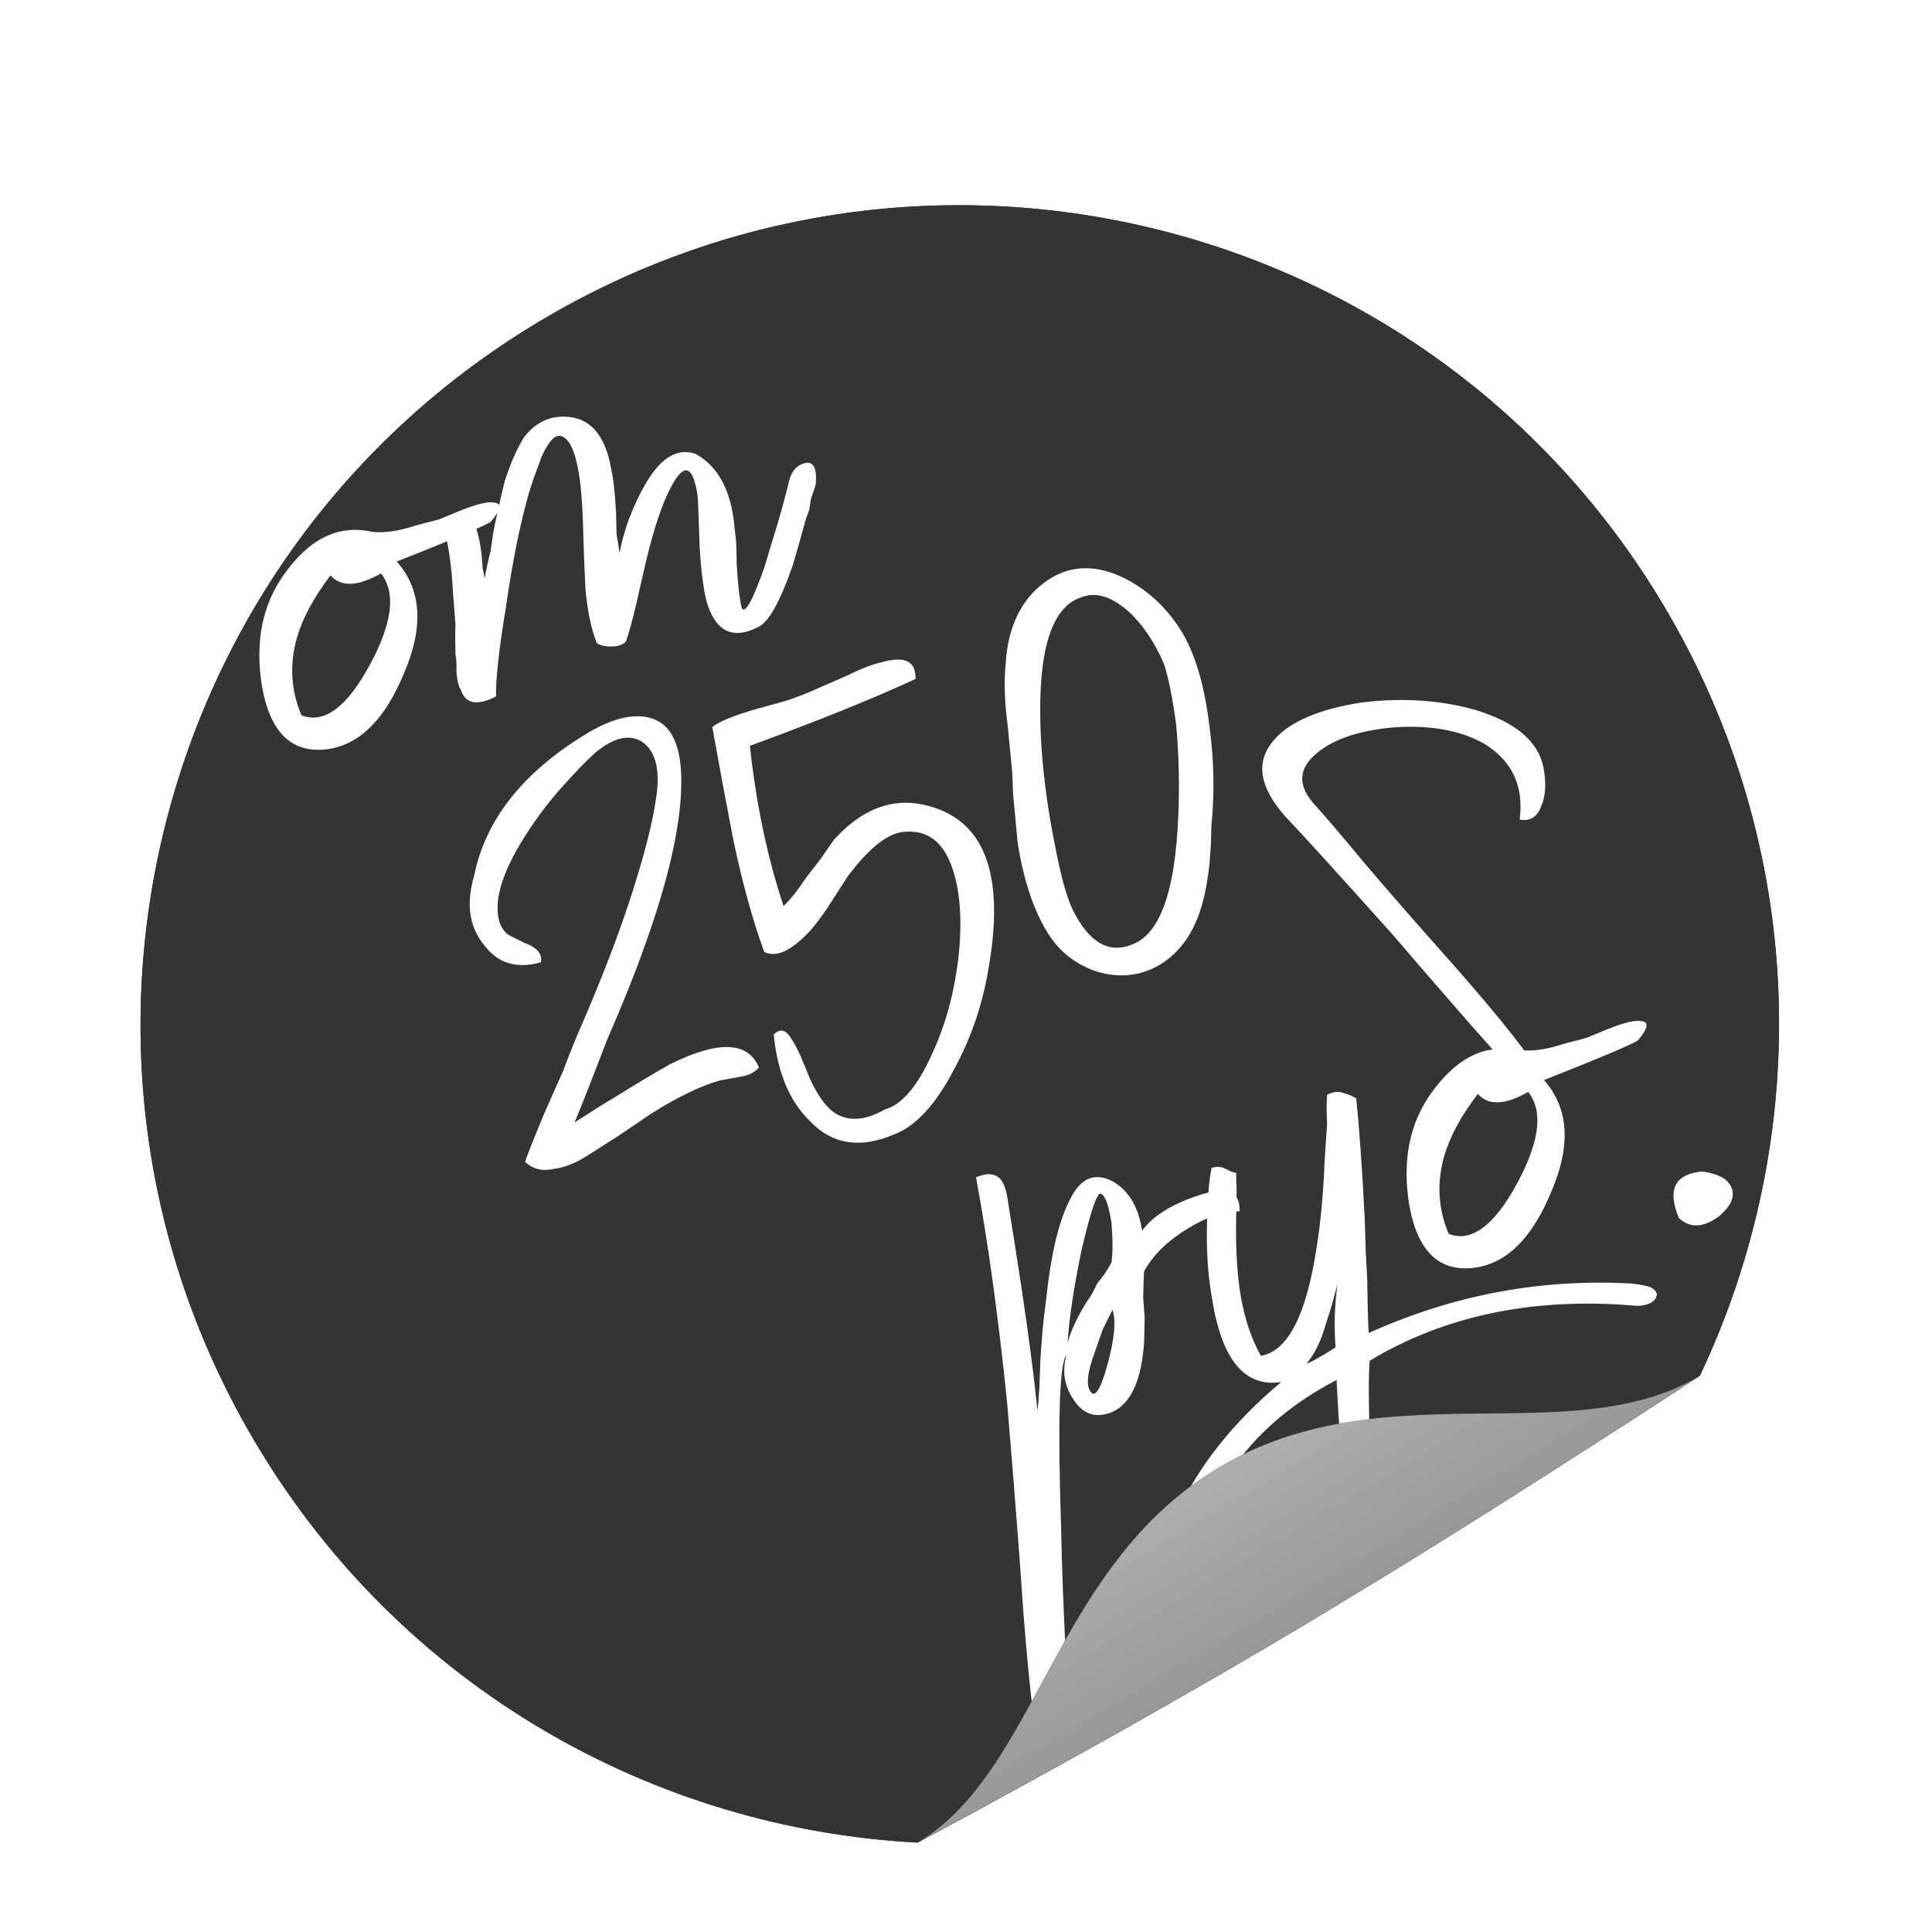 <?xml version="1.0" encoding="UTF-8"?> <svg xmlns="http://www.w3.org/2000/svg" width="99" height="99" viewBox="0 0 99 99" fill="none"> <g filter="url(#filter0_d_1388_8155)"> <path d="M27.671 12.452C7.765 24.332 1.258 50.1 13.138 70.006C20.593 82.497 33.514 89.711 47.025 90.419C63.144 81.743 71.617 76.584 87.103 66.5C92.895 54.273 92.679 39.475 85.225 26.985C73.345 7.079 47.577 0.572 27.671 12.452Z" fill="#343434"></path> <path fill-rule="evenodd" clip-rule="evenodd" d="M15.31 68.711C4.145 50.004 10.26 25.788 28.967 14.623C47.674 3.459 71.889 9.574 83.054 28.281C89.928 39.799 90.254 53.407 85.115 64.778C84.284 66.395 83.472 67.927 82.669 69.376C84.087 68.46 85.561 67.505 87.103 66.5C92.895 54.273 92.679 39.475 85.225 26.985C73.345 7.079 47.577 0.572 27.671 12.452C7.765 24.332 1.258 50.1 13.138 70.006C20.593 82.497 33.514 89.711 47.025 90.419C48.3 89.733 49.527 89.068 50.714 88.422C49.36 88.283 47.944 88.093 46.46 87.851C34.01 86.978 22.185 80.231 15.31 68.711Z" fill="#343434"></path> <mask id="mask0_1388_8155" style="mask-type:alpha" maskUnits="userSpaceOnUse" x="7" y="6" width="85" height="85"> <path d="M27.671 12.452C7.765 24.332 1.258 50.1 13.138 70.006C20.593 82.497 33.514 89.711 47.025 90.419C63.144 81.743 71.617 76.584 87.103 66.5C92.895 54.273 92.679 39.475 85.225 26.985C73.345 7.079 47.577 0.572 27.671 12.452Z" fill="#CDA5CF"></path> </mask> <g mask="url(#mask0_1388_8155)"> <path d="M56.373 57.163C56.17 57.231 55.85 58.21 55.411 60.102C55.024 61.977 54.788 63.547 54.704 64.814C54.906 64.071 55.328 63.226 55.969 62.28L56.223 61.773L56.577 61.317C56.763 61.03 56.889 60.819 56.957 60.684C57.024 60.211 57.024 59.535 56.956 58.657C56.804 57.695 56.609 57.197 56.373 57.163ZM57.008 63.116C56.84 63.453 56.671 63.791 56.502 64.129L56.072 65.37C55.718 66.333 55.651 66.975 55.87 67.296C56.107 67.667 56.402 67.203 56.756 65.902C57.11 64.602 57.194 63.673 57.008 63.116ZM53.16 68.285C53.194 68.048 53.227 67.643 53.261 67.069L53.311 65.701C53.378 64.552 53.471 63.565 53.589 62.737C53.841 60.288 54.262 58.515 54.853 57.417C55.359 56.404 56.043 56.091 56.904 56.479C57.783 56.917 58.324 57.779 58.527 59.062C59.067 58.319 60.021 57.719 61.388 57.262C62.857 56.772 63.567 57.042 63.517 58.072C62.723 58.055 61.836 58.351 60.857 58.96C59.827 59.585 59.084 60.311 58.629 61.139C58.612 61.257 58.595 61.713 58.579 62.507L58.655 63.495L58.63 64.685C58.513 66.695 57.965 67.92 56.985 68.359C56.141 68.697 55.474 68.469 54.984 67.676C54.528 66.984 54.417 66.232 54.654 65.422C54.282 65.827 54.191 68.842 54.379 74.465C54.413 76.255 54.49 78.341 54.609 80.722L54.686 81.963C54.686 82.301 54.703 82.689 54.737 83.128C54.771 83.905 54.788 84.378 54.788 84.547C54.552 84.851 54.214 84.935 53.775 84.8C53.285 84.682 53.006 84.353 52.939 83.813C52.684 81.702 52.455 79.076 52.251 75.935L51.946 71.984L51.615 67.956C51.174 63.599 50.641 59.724 50.014 56.33C50.656 56.059 51.103 56.135 51.357 56.557C51.475 56.743 51.56 56.996 51.611 57.317L51.763 58.279C52.457 62.552 52.923 65.887 53.16 68.285ZM68.438 65.043C68.353 63.946 68.386 62.865 68.538 61.801L68.234 62.916L67.905 63.954C67.669 64.765 67.349 65.407 66.943 65.88C67.197 65.795 67.695 65.516 68.438 65.043ZM65.634 85.487C67.306 84.591 68.309 81.694 68.645 76.797C68.746 75.074 68.779 73.149 68.744 71.021C68.71 70.244 68.659 69.417 68.591 68.539C68.557 67.931 68.523 67.323 68.489 66.715C65.703 68.152 63.635 70.137 62.285 72.67C61.087 74.816 60.522 77.087 60.591 79.485C60.693 81.647 61.234 83.352 62.214 84.602C63.262 85.885 64.402 86.18 65.634 85.487ZM65.652 66.817C63.778 67.105 62.595 65.67 62.104 62.513C61.901 61.398 61.816 60.132 61.849 58.713C61.865 57.582 61.941 56.627 62.076 55.851C62.329 55.766 62.557 55.774 62.76 55.876L63.064 56.028L63.342 56.103L63.368 57.193L63.343 58.383C63.327 59.346 63.344 60.156 63.395 60.815C63.514 62.689 63.92 64.243 64.613 65.475C65.997 65.238 66.951 63.372 67.473 59.876C67.675 58.626 67.809 57.174 67.876 55.519C67.91 54.945 67.952 54.311 68.002 53.619L67.977 52.783L68.002 52.099C68.289 51.947 68.559 51.913 68.812 51.998L69.192 52.124L69.496 52.276C69.649 53.745 69.793 55.78 69.929 58.38L69.981 60.052L70.057 61.547C70.075 62.78 70.1 63.7 70.135 64.308C74.44 62.364 78.915 61.518 83.559 61.769C84.082 61.82 84.446 61.896 84.648 61.997C84.868 62.149 84.944 62.292 84.876 62.427C84.826 62.613 84.674 62.748 84.421 62.833C84.167 62.917 83.863 62.934 83.509 62.884C78.425 62.498 73.984 63.445 70.186 65.726C70.118 66.368 70.127 67.998 70.213 70.615C70.247 71.899 70.265 72.963 70.265 73.807C70.282 75.04 70.257 76.146 70.19 77.126C69.872 82.58 68.463 85.697 65.964 86.474C64.242 87.049 62.764 86.754 61.531 85.59C60.264 84.493 59.503 82.888 59.249 80.778C58.639 75.577 60.773 70.923 65.652 66.817ZM75.725 52.055C74.864 53.187 74.29 54.251 74.003 55.247C73.615 56.615 73.692 57.941 74.233 59.224C75.398 59.68 76.572 58.809 77.753 56.614C78.9 54.485 79.085 52.932 78.308 51.952C77.126 52.628 76.265 52.663 75.725 52.055ZM78.105 49.825C78.679 49.858 79.346 49.748 80.106 49.495L81.271 49.19L82.385 48.734C83.23 48.396 83.804 48.26 84.108 48.328C84.513 48.361 84.454 48.691 83.931 49.316C83.509 49.569 81.905 50.245 79.119 51.344C80.386 52.779 80.513 54.679 79.501 57.044C78.539 59.391 77.256 60.692 75.652 60.946C73.778 61.234 72.629 60.154 72.206 57.705C71.85 55.459 72.229 53.559 73.343 52.005C74.305 50.671 75.352 49.927 76.484 49.775C75.318 48.475 73.628 46.533 71.415 43.951C68.543 40.743 66.718 38.734 65.941 37.924C64.522 36.371 64.302 35.037 65.281 33.922C66.091 32.976 67.594 32.334 69.789 31.995C71.9 31.741 73.859 31.875 75.666 32.398C77.676 33.022 78.816 33.992 79.087 35.309C79.239 36.103 79.206 36.762 78.986 37.285C78.784 37.86 78.412 38.096 77.872 37.995C78.091 36.289 77.491 34.998 76.072 34.12C74.889 33.445 73.386 33.159 71.562 33.261C69.806 33.397 68.481 33.811 67.586 34.504C66.556 35.298 66.455 36.176 67.283 37.138C67.908 37.83 68.787 38.86 69.919 40.227C71.034 41.544 72.538 43.266 74.43 45.393C75.967 47.132 77.192 48.609 78.105 49.825ZM86.028 58.412C85.453 57.027 85.782 56.242 87.015 56.056C87.167 56.005 87.462 56.047 87.902 56.182C88.222 56.3 88.434 56.426 88.535 56.562C88.991 57.085 88.848 57.667 88.105 58.309C87.295 58.918 86.602 58.952 86.028 58.412Z" fill="white"></path> </g> <path d="M47.025 90.418C63.145 81.743 71.618 76.584 87.104 66.5C83.998 68.353 80.242 68.391 76.254 68.43L76.254 68.43C71.743 68.476 66.936 68.524 62.441 71.206C57.875 73.931 55.549 78.231 53.405 82.193C51.573 85.578 49.875 88.718 47.025 90.418Z" fill="#343434"></path> <path d="M47.025 90.418C63.145 81.743 71.618 76.584 87.104 66.5C83.998 68.353 80.242 68.391 76.254 68.43L76.254 68.43C71.743 68.476 66.936 68.524 62.441 71.206C57.875 73.931 55.549 78.231 53.405 82.193C51.573 85.578 49.875 88.718 47.025 90.418Z" fill="url(#paint0_linear_1388_8155)" fill-opacity="0.6"></path> </g> <path d="M25.143 26.744C24.721 26.998 23.117 27.674 20.331 28.773C21.598 30.208 21.726 32.107 20.713 34.472C19.752 36.82 18.469 38.121 16.865 38.375C14.99 38.663 13.842 37.582 13.418 35.134C13.063 32.888 13.442 30.988 14.556 29.434C15.855 27.592 17.358 26.866 19.064 27.253C19.706 27.321 20.457 27.211 21.318 26.923L22.483 26.619L23.598 26.162C24.442 25.824 25.016 25.689 25.32 25.756C25.726 25.79 25.667 26.119 25.143 26.744ZM16.937 29.483C16.076 30.615 15.503 31.679 15.216 32.676C14.828 34.044 14.905 35.37 15.445 36.653C16.611 37.108 17.784 36.238 18.965 34.042C20.113 31.914 20.298 30.36 19.521 29.381C18.339 30.057 17.478 30.091 16.937 29.483ZM36.206 30.821C36.037 30.146 35.918 29.2 35.85 27.984L35.799 26.566C35.782 26.008 35.765 25.62 35.748 25.4C35.511 23.847 35.063 23.686 34.405 24.92C33.949 25.747 33.511 27.048 33.089 28.821L32.609 30.924C32.423 31.718 32.246 32.368 32.078 32.875C31.909 33.044 31.656 33.128 31.318 33.128C30.98 33.128 30.735 33.069 30.583 32.951C30.313 32.309 30.118 31.389 29.999 30.19L29.923 28.442L29.871 26.771C29.786 23.984 29.405 22.507 28.73 22.338C28.426 22.271 28.096 22.634 27.742 23.428C27.658 23.681 27.54 24.002 27.388 24.39L27.261 24.77L27.135 25.151C26.663 26.772 26.258 28.765 25.922 31.129C25.568 33.274 25.399 34.794 25.417 35.689C24.454 36.179 23.855 36.07 23.618 35.361C23.5 35.175 23.424 34.862 23.39 34.423L23.39 33.917L23.339 33.511C23.322 32.954 23.321 32.447 23.338 31.991L23.211 30.345C23.143 28.96 22.956 27.728 22.652 26.647C23.547 26.123 24.138 26.292 24.425 27.153C24.527 27.457 24.611 27.879 24.679 28.419L24.73 29.078L24.832 29.635C24.933 29.095 25.034 28.639 25.135 28.267L25.211 27.735L25.261 27.381C25.379 26.722 25.581 25.81 25.868 24.644C26.172 23.699 26.509 22.939 26.881 22.364C27.438 21.672 28.113 21.334 28.907 21.35C30.207 21.366 31.009 22.253 31.314 24.009C31.433 24.532 31.517 25.292 31.568 26.289L31.594 27.378C31.662 27.749 31.713 28.07 31.747 28.34C31.848 27.8 31.999 27.243 32.202 26.668C32.472 25.959 32.75 25.359 33.037 24.869C33.813 23.484 34.674 22.944 35.62 23.247C36.718 23.838 37.377 24.969 37.597 26.641L37.724 27.781L37.75 28.87C37.801 29.866 37.886 30.626 38.005 31.15C38.173 31.487 38.562 30.795 39.169 29.072C39.354 28.447 39.582 27.695 39.852 26.817C40.037 26.192 40.214 25.542 40.383 24.866C40.501 24.208 40.796 23.828 41.269 23.726C41.691 23.642 41.869 24.005 41.802 24.815C41.751 25.001 41.667 25.254 41.549 25.575L41.473 26.107L41.296 26.589C41.043 27.518 40.824 28.294 40.638 28.919C39.98 30.828 39.381 31.901 38.841 32.137C37.541 32.796 36.662 32.358 36.206 30.821Z" fill="white"></path> <path d="M25.588 47.231C25.69 47.535 25.85 47.763 26.07 47.915L26.475 48.118L26.881 48.32C27.522 48.556 27.801 48.886 27.717 49.308C26.484 49.663 25.513 49.368 24.803 48.422C24.043 47.494 23.874 46.312 24.295 44.876C24.868 42.039 26.742 39.64 29.916 37.68C31.267 36.835 32.406 36.539 33.335 36.792C34.332 37.078 34.856 38.058 34.907 39.73C34.976 41.959 34.318 44.965 32.935 48.748C32.53 49.897 31.914 51.425 31.088 53.334L30.227 55.563C29.924 56.34 29.662 56.991 29.443 57.514C29.629 57.396 29.907 57.219 30.279 56.982L30.836 56.627L31.469 56.247C32.634 55.52 33.596 54.946 34.356 54.523C36.821 53.306 38.332 53.365 38.89 54.699C38.688 54.935 38.401 55.087 38.029 55.155L37.472 55.257L36.915 55.358C35.935 55.629 34.77 56.187 33.42 57.031L31.698 58.197L30.026 59.262C29.418 59.634 28.87 59.845 28.38 59.896C27.806 60.031 27.316 59.913 26.91 59.542C26.927 59.424 27.231 58.647 27.822 57.211L28.302 56.122L28.834 54.931C29.222 53.901 29.593 52.988 29.947 52.195C30.926 49.898 31.693 47.896 32.25 46.19C32.975 43.978 33.431 42.221 33.616 40.921C33.835 39.553 33.632 38.607 33.007 38.084C32.331 37.578 31.487 37.747 30.474 38.592C30.001 39.031 29.478 39.571 28.904 40.213C28.245 40.94 27.655 41.7 27.131 42.494C25.781 44.521 25.267 46.1 25.588 47.231ZM46.91 34.794C44.715 35.808 41.887 36.949 38.425 38.217C38.748 41.206 39.323 43.942 40.151 46.424C40.455 46.154 40.852 45.655 41.341 44.929L42.05 44.017L42.734 43.029C44.05 41.576 45.477 40.959 47.014 41.178C50.29 41.717 51.516 44.46 50.69 49.409C50.387 51.368 49.78 53.175 48.869 54.83C47.941 56.604 46.928 57.702 45.83 58.125C44.057 58.885 42.597 58.641 41.448 57.392C40.434 56.379 39.834 54.919 39.648 53.01C39.985 52.672 40.298 52.765 40.585 53.289C40.686 53.424 40.838 53.711 41.041 54.15L41.498 55.264C41.92 56.193 42.376 56.8 42.866 57.087C43.559 57.475 44.378 57.399 45.323 56.858C46.201 56.621 47.011 55.675 47.754 54.02C48.446 52.551 48.901 50.879 49.12 49.004C49.322 47.079 49.194 45.517 48.738 44.318C48.248 43.018 47.386 42.461 46.153 42.647C45.36 42.8 44.457 43.551 43.444 44.903L42.887 45.764L42.33 46.626C41.874 47.285 41.495 47.749 41.191 48.019C40.38 48.797 39.705 49.05 39.164 48.78C38.573 47.176 38.04 45.243 37.566 42.98L37.008 40.042L36.5 37.256C36.855 36.968 37.623 36.656 38.805 36.317L40.274 35.911C40.882 35.709 41.405 35.506 41.844 35.303L42.654 34.948L43.465 34.593C44.14 34.255 44.714 34.035 45.187 33.934C46.369 33.595 46.944 33.882 46.91 34.794ZM59.64 34.008C59.15 32.876 58.542 31.981 57.815 31.323C56.937 30.547 56.126 30.311 55.383 30.615C53.762 31.156 53.088 33.689 53.36 38.215C53.479 39.921 53.716 41.643 54.071 43.382C54.376 44.97 54.689 46.076 55.01 46.7C55.821 48.287 56.801 48.861 57.949 48.422C59.418 47.931 60.227 45.719 60.378 41.784C60.445 40.298 60.41 38.761 60.275 37.174C60.088 35.772 59.877 34.717 59.64 34.008ZM60.501 32.285C61.227 33.45 61.718 35.087 61.972 37.198C62.209 38.921 62.243 40.626 62.075 42.315L62.05 43.252L61.975 44.291C61.891 45.051 61.773 45.71 61.621 46.267C61.216 47.753 60.474 48.817 59.393 49.46C58.448 50 57.418 50.119 56.303 49.816C55.171 49.461 54.301 48.795 53.693 47.815C52.966 46.651 52.451 45.105 52.146 43.18C52.078 42.471 52.002 41.652 51.917 40.723L51.866 39.558L51.764 38.494L51.662 37.43L51.535 36.291C51.467 35.413 51.467 34.653 51.534 34.011C51.635 32.288 52.208 30.971 53.255 30.058C54.437 29.045 55.779 28.85 57.282 29.474C58.6 30.048 59.673 30.985 60.501 32.285Z" fill="white"></path> <defs> <filter id="filter0_d_1388_8155" x="3.201" y="6.516" width="91.961" height="91.902" filterUnits="userSpaceOnUse" color-interpolation-filters="sRGB"> <feFlood flood-opacity="0" result="BackgroundImageFix"></feFlood> <feColorMatrix in="SourceAlpha" type="matrix" values="0 0 0 0 0 0 0 0 0 0 0 0 0 0 0 0 0 0 127 0" result="hardAlpha"></feColorMatrix> <feOffset dy="4"></feOffset> <feGaussianBlur stdDeviation="2"></feGaussianBlur> <feComposite in2="hardAlpha" operator="out"></feComposite> <feColorMatrix type="matrix" values="0 0 0 0 0 0 0 0 0 0 0 0 0 0 0 0 0 0 0.19 0"></feColorMatrix> <feBlend mode="normal" in2="BackgroundImageFix" result="effect1_dropShadow_1388_8155"></feBlend> <feBlend mode="normal" in="SourceGraphic" in2="effect1_dropShadow_1388_8155" result="shape"></feBlend> </filter> <linearGradient id="paint0_linear_1388_8155" x1="62.659" y1="71.076" x2="67.324" y2="78.893" gradientUnits="userSpaceOnUse"> <stop stop-color="white"></stop> <stop offset="1" stop-color="#DADADA"></stop> </linearGradient> </defs> </svg> 